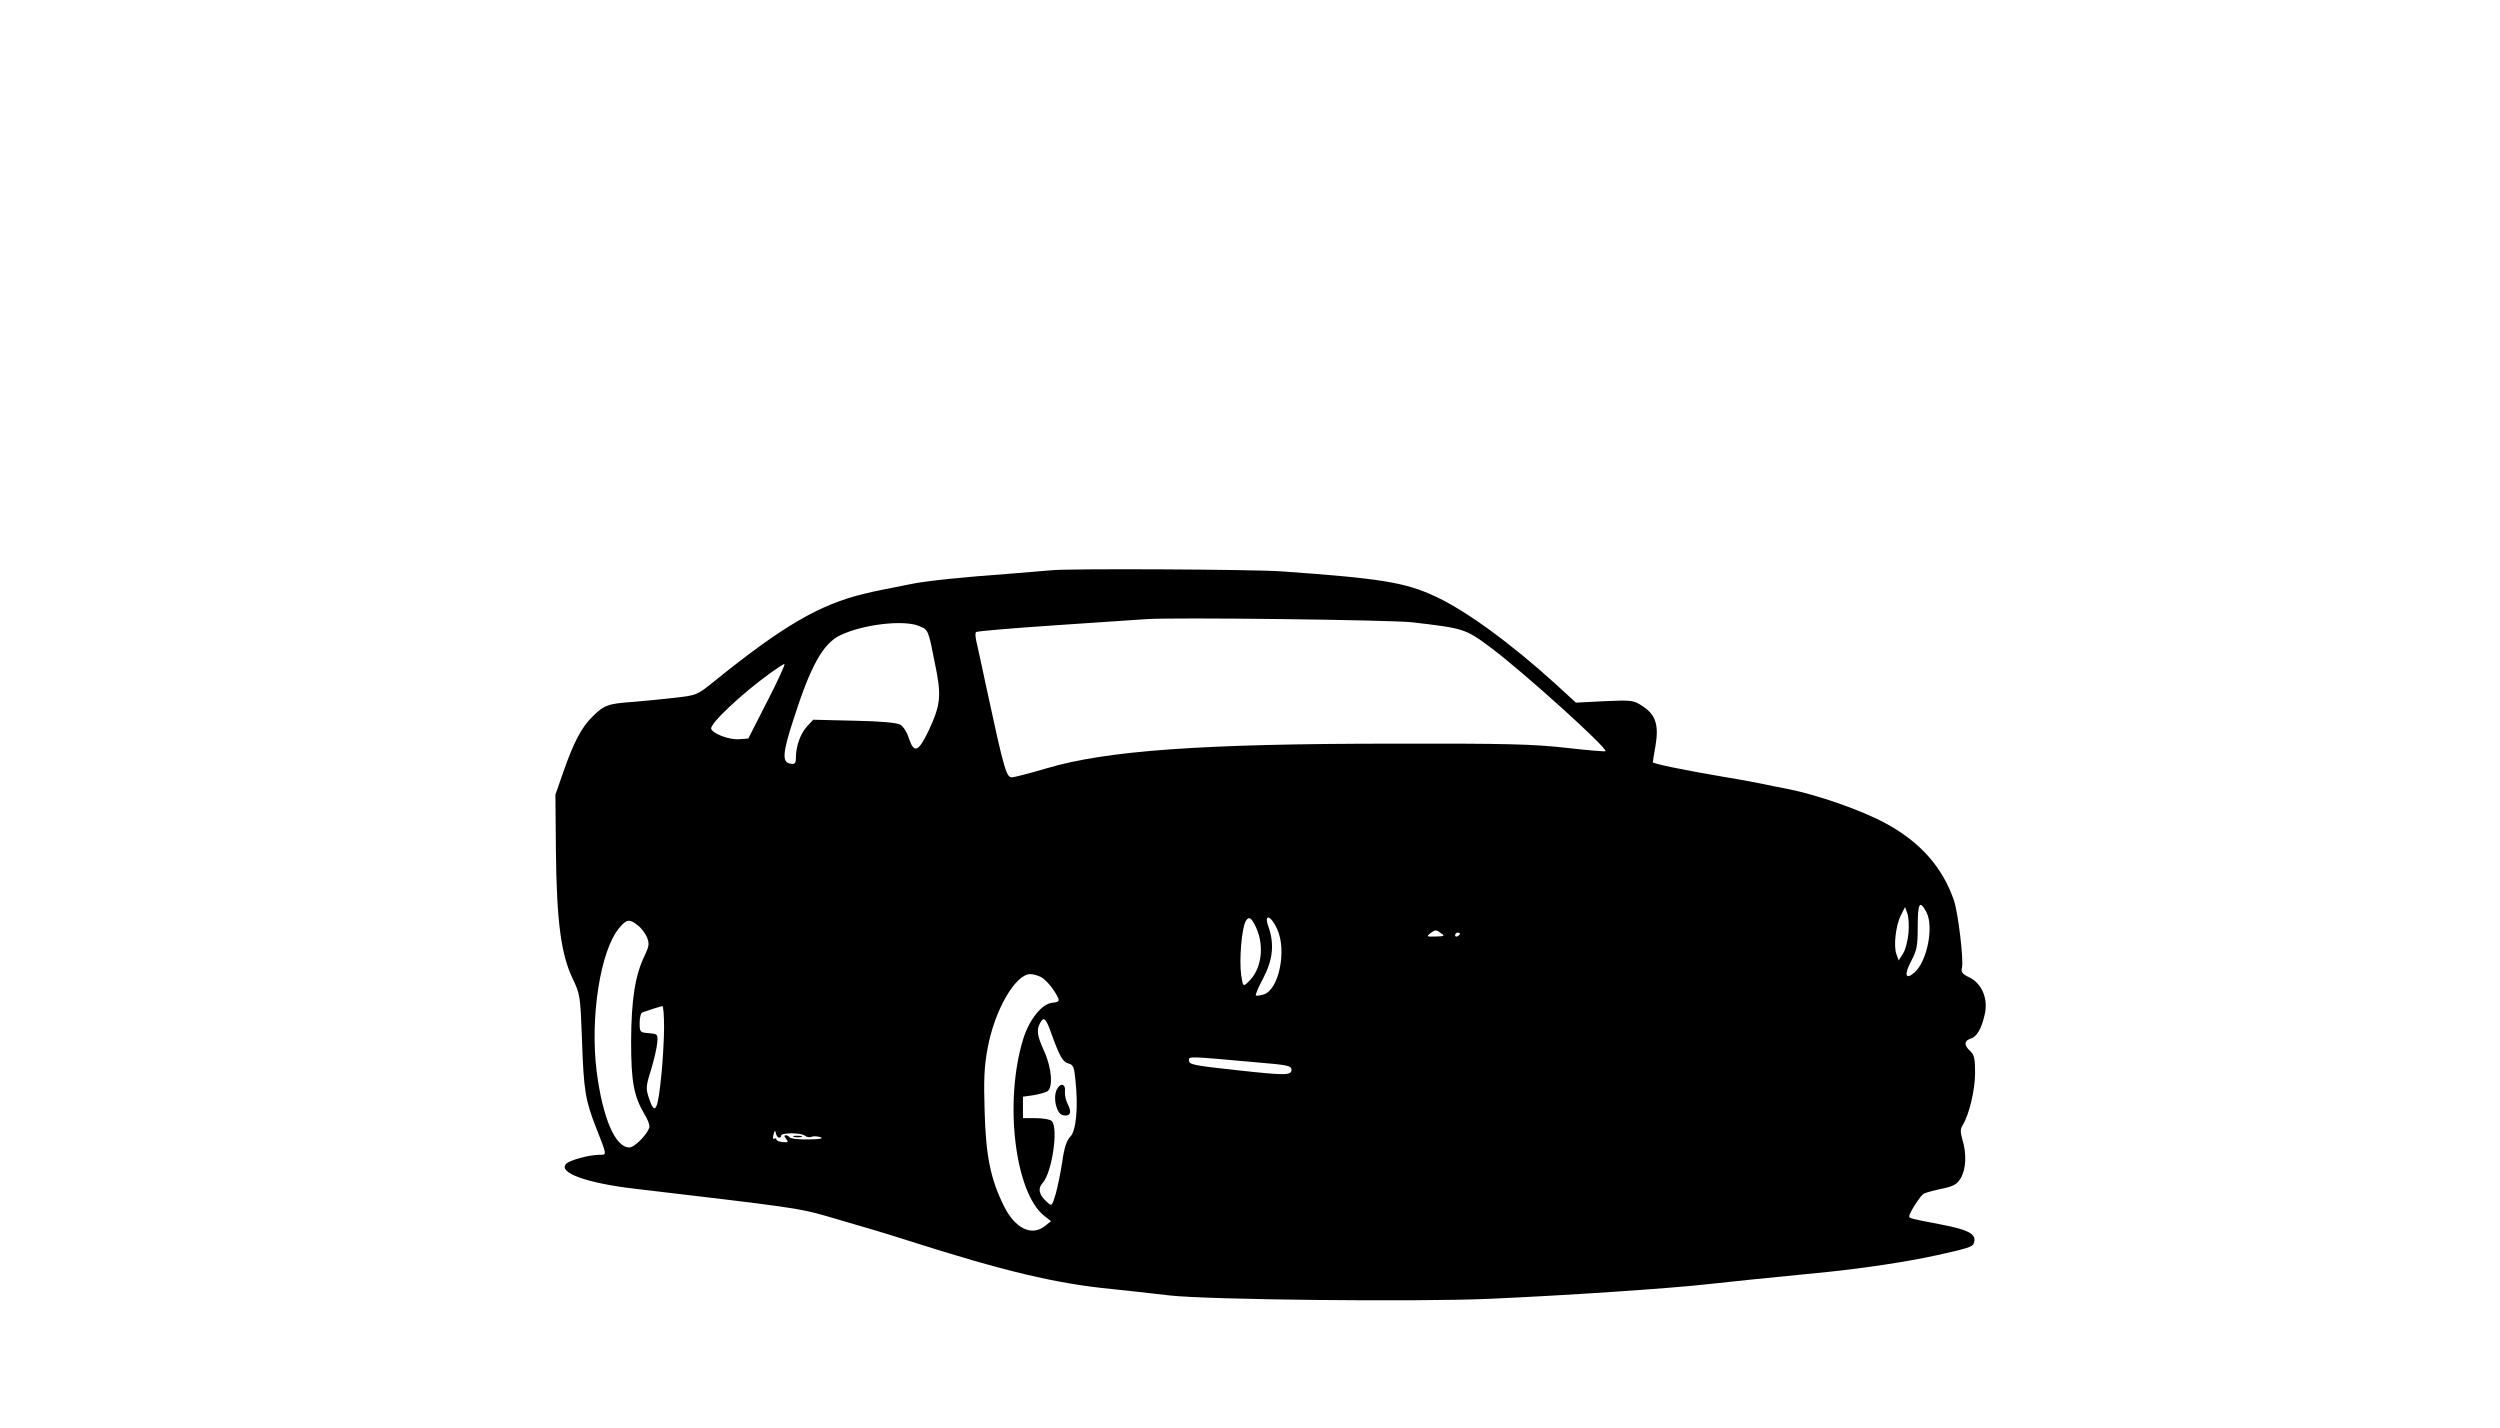 <?xml version="1.0" encoding="UTF-8" standalone="yes"?>
<svg version="1.0" xmlns="http://www.w3.org/2000/svg" width="1024" height="585" viewBox="0 0 1024 585" preserveAspectRatio="xMidYMid meet">
  <g transform="translate(0,585) scale(0.1,-0.1)" fill="#000000" stroke="none">
    <path d="M4305 3514 c-11 -1 -87 -7 -170 -14 -192 -14 -337 -29 -397 -41 -124
-24 -156 -31 -198 -41 -183 -44 -334 -132 -615 -359 -69 -56 -72 -57 -160 -67
-50 -6 -127 -13 -172 -17 -102 -7 -119 -13 -167 -61 -45 -45 -76 -104 -119
-227 l-32 -92 2 -230 c3 -288 21 -422 67 -520 33 -69 33 -72 40 -259 7 -205
14 -243 58 -356 45 -114 44 -110 14 -110 -41 0 -119 -21 -136 -36 -38 -36 81
-80 280 -103 653 -77 668 -79 785 -112 171 -50 237 -69 330 -99 398 -127 612
-178 840 -200 55 -6 161 -17 235 -26 156 -18 1010 -27 1310 -14 315 14 734 42
895 60 81 9 214 23 490 50 155 16 327 42 450 69 122 27 144 34 149 47 15 38
-16 56 -136 79 -125 24 -128 25 -128 33 1 15 46 85 60 93 8 4 41 13 74 20 48
10 62 18 77 43 22 36 25 100 7 158 -9 32 -9 44 2 61 26 43 50 143 50 213 0 58
-4 74 -20 89 -26 23 -25 42 0 50 27 8 45 39 59 98 16 65 -11 129 -63 154 -28
13 -34 21 -30 38 8 31 -15 222 -32 275 -46 136 -138 241 -281 318 -95 52 -280
117 -403 141 -25 5 -79 15 -120 24 -41 8 -106 20 -145 26 -159 27 -285 53
-285 59 0 3 5 34 11 68 14 84 1 126 -52 161 -38 25 -43 26 -157 21 l-117 -6
-84 77 c-183 166 -369 302 -494 359 -123 57 -222 73 -632 102 -116 8 -889 12
-940 4z m1480 -213 c213 -25 217 -26 323 -105 132 -99 479 -412 468 -423 -2
-2 -75 4 -162 14 -134 15 -243 18 -704 17 -786 0 -1177 -28 -1423 -101 -67
-20 -131 -36 -141 -37 -24 -1 -32 26 -106 369 -16 77 -34 158 -39 180 -6 22
-7 43 -3 46 4 4 151 16 327 28 176 12 343 23 370 25 107 8 1005 -3 1090 -13z
m-2021 -15 c39 -16 38 -14 66 -156 27 -129 23 -166 -25 -270 -44 -92 -61 -98
-83 -32 -7 23 -23 48 -35 54 -14 8 -83 14 -189 16 l-167 4 -25 -27 c-27 -29
-46 -81 -46 -128 0 -24 -4 -28 -22 -25 -36 5 -33 43 13 184 70 219 121 309
191 342 93 45 260 64 322 38z m-621 -308 l-78 -153 -40 -3 c-40 -2 -106 23
-112 43 -6 20 123 142 242 228 28 20 53 37 58 37 4 0 -27 -69 -70 -152z m4747
-863 c32 -59 4 -202 -48 -248 -37 -33 -44 -10 -14 46 24 46 27 63 27 143 0 95
8 109 35 59z m-73 -88 c-3 -32 -13 -70 -23 -84 l-17 -27 -9 25 c-13 33 -3 119
18 160 l17 34 9 -25 c6 -14 8 -51 5 -83z m-2673 26 c37 -79 23 -176 -32 -226
-20 -19 -21 -18 -28 28 -9 64 2 194 19 223 13 20 22 14 41 -25z m88 -10 c39
-88 6 -246 -55 -266 -16 -5 -30 -7 -33 -4 -3 2 11 35 31 72 39 75 45 139 21
208 -21 57 10 49 36 -10z m-2620 17 c14 -10 31 -33 38 -49 10 -26 9 -36 -9
-74 -40 -82 -55 -180 -56 -352 0 -168 11 -225 56 -301 11 -17 19 -39 19 -47 0
-24 -59 -87 -82 -87 -58 0 -109 119 -134 310 -28 223 15 498 93 590 29 35 42
37 75 10z m3291 -33 c16 -11 13 -12 -23 -13 -36 -1 -38 0 -23 12 22 17 25 17
46 1z m77 -1 c0 -3 -4 -8 -10 -11 -5 -3 -10 -1 -10 4 0 6 5 11 10 11 6 0 10
-2 10 -4z m-1718 -177 c22 -10 60 -57 73 -89 4 -11 -2 -15 -22 -17 -44 -2 -97
-68 -122 -149 -79 -256 -34 -629 86 -724 l28 -22 -24 -19 c-55 -45 -124 -11
-170 83 -54 110 -73 204 -78 386 -4 126 -2 183 12 257 28 156 114 305 175 305
11 0 29 -5 42 -11z m-1542 -206 c0 -49 -5 -132 -10 -185 -15 -158 -27 -182
-52 -106 -13 39 -13 48 9 117 12 41 24 91 25 110 3 35 2 36 -34 39 -37 3 -38
4 -38 43 0 23 5 41 13 43 6 2 26 8 42 14 17 5 33 10 38 11 4 1 7 -38 7 -86z
m1584 -20 c36 -100 49 -123 72 -129 20 -5 24 -14 29 -69 12 -110 3 -207 -21
-231 -15 -15 -25 -44 -33 -103 -7 -44 -19 -104 -27 -132 -15 -50 -16 -51 -36
-32 -33 29 -38 55 -17 78 38 42 65 225 37 253 -7 7 -36 12 -65 12 l-53 0 0 44
0 44 43 6 c23 4 49 11 57 16 24 15 18 96 -13 164 -29 64 -33 87 -16 117 14 26
23 18 43 -38z m839 -124 c131 -11 147 -14 147 -31 0 -23 -27 -23 -210 -3 -194
21 -210 24 -210 42 0 17 -7 17 273 -8z m-1952 -309 c5 0 9 4 9 9 0 12 82 12
97 -1 7 -6 20 -8 28 -4 8 3 24 2 36 -2 14 -5 -4 -9 -50 -9 -39 -1 -73 3 -76 8
-4 5 -11 9 -17 9 -7 0 -6 -6 2 -15 11 -13 8 -15 -14 -13 -14 1 -26 6 -26 11 0
4 -4 6 -9 3 -5 -4 -6 4 -3 16 5 19 7 20 10 6 2 -10 8 -18 13 -18z"/>
    <path d="M4328 1386 c-16 -35 0 -99 26 -104 29 -6 37 11 21 42 -9 16 -14 40
-13 54 4 34 -19 39 -34 8z"/>
    <path d="M3253 1193 c9 -2 23 -2 30 0 6 3 -1 5 -18 5 -16 0 -22 -2 -12 -5z"/>
  </g>
</svg>